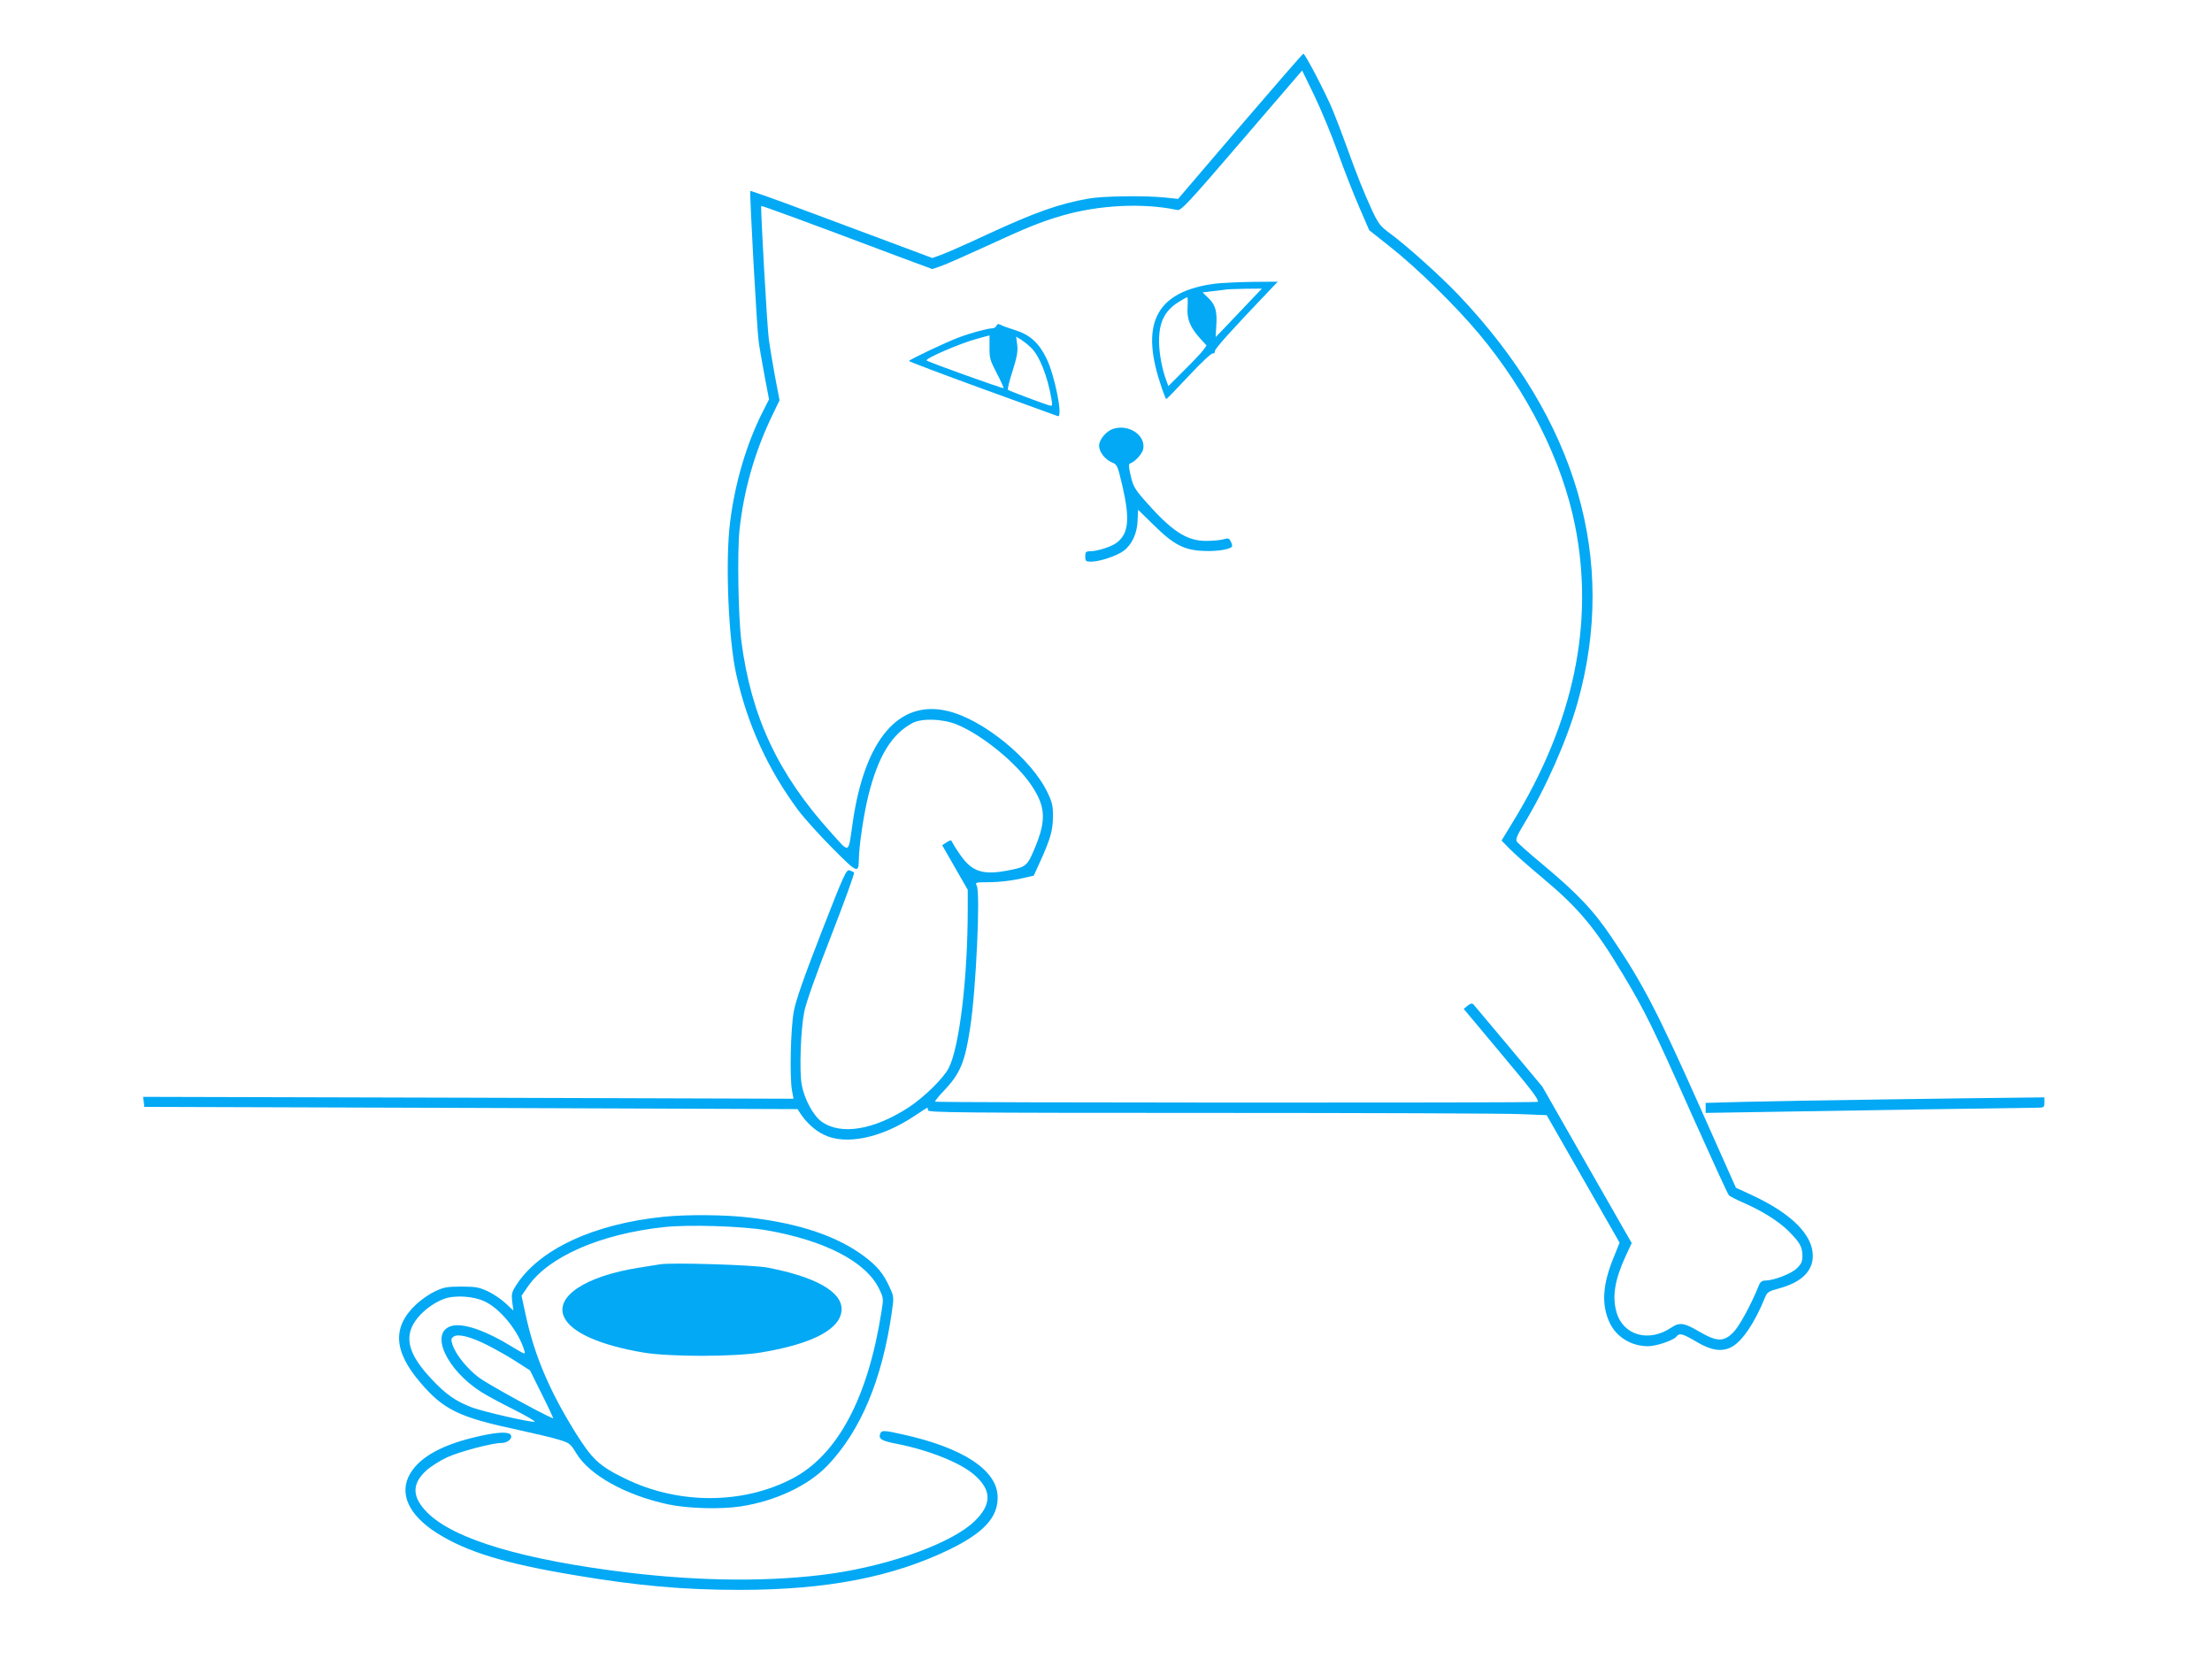 <?xml version="1.0" standalone="no"?>
<!DOCTYPE svg PUBLIC "-//W3C//DTD SVG 20010904//EN"
 "http://www.w3.org/TR/2001/REC-SVG-20010904/DTD/svg10.dtd">
<svg version="1.0" xmlns="http://www.w3.org/2000/svg"
 width="1280pt" height="960pt" viewBox="0 0 1280 960"
 preserveAspectRatio="xMidYMid meet">
<g transform="translate(0,960) scale(0.1,-0.1)"
fill="#03a9f4" stroke="none">
<path d="M7176 8869 l-359 -420 -76 8 c-113 12 -356 9 -441 -6 -175 -31 -307
-78 -595 -211 -115 -54 -232 -105 -260 -115 l-50 -18 -195 73 c-107 40 -343
128 -525 196 -181 68 -331 121 -333 119 -6 -6 38 -801 48 -870 4 -33 20 -122
34 -198 l26 -138 -39 -77 c-92 -183 -158 -407 -186 -632 -29 -225 -10 -681 36
-885 65 -290 183 -547 357 -782 36 -48 126 -148 200 -222 144 -145 151 -148
152 -61 1 76 28 259 55 367 57 228 134 354 255 419 55 29 177 25 258 -9 146
-60 344 -222 431 -352 82 -123 86 -201 20 -360 -43 -104 -51 -111 -141 -129
-159 -33 -223 -13 -294 91 -23 33 -43 66 -46 73 -3 10 -10 9 -30 -4 l-26 -17
74 -129 74 -129 0 -108 c0 -401 -48 -801 -110 -923 -30 -59 -142 -169 -232
-228 -201 -131 -392 -162 -503 -83 -49 35 -101 131 -116 216 -14 78 -6 315 15
421 10 51 69 217 156 440 77 197 136 361 132 365 -4 4 -16 9 -27 13 -18 5 -33
-28 -163 -362 -104 -268 -147 -391 -159 -457 -18 -99 -24 -378 -10 -456 l9
-47 -1882 6 -1882 5 4 -29 3 -29 1890 -6 1890 -7 15 -23 c35 -54 85 -100 137
-125 127 -63 335 -19 527 110 38 25 70 46 72 46 2 0 4 -7 4 -15 0 -13 189 -15
1638 -15 902 0 1707 -3 1791 -7 l151 -6 211 -369 211 -369 -35 -87 c-65 -158
-71 -276 -21 -379 39 -81 125 -133 220 -133 48 0 146 33 164 55 19 23 35 19
118 -30 84 -50 146 -59 201 -30 61 31 135 140 194 286 13 32 21 37 80 53 130
35 197 99 197 189 0 121 -123 245 -352 351 l-93 43 -209 469 c-246 552 -329
711 -506 974 -110 163 -196 255 -414 437 -71 59 -134 115 -139 124 -7 12 2 35
38 95 128 209 252 489 314 709 232 825 -4 1636 -687 2356 -104 110 -306 291
-402 361 -52 38 -64 54 -99 128 -49 106 -90 209 -147 368 -24 67 -60 161 -80
210 -41 100 -162 332 -172 331 -4 0 -168 -189 -366 -420z m563 -144 c35 -99
91 -242 124 -318 l60 -139 121 -96 c155 -122 379 -342 513 -502 282 -337 482
-735 557 -1110 113 -566 -7 -1142 -360 -1717 l-65 -107 48 -49 c26 -27 111
-102 189 -167 209 -175 303 -287 464 -556 132 -220 175 -309 400 -814 112
-250 208 -460 214 -466 6 -7 44 -26 85 -44 110 -48 205 -108 263 -166 64 -65
77 -89 78 -140 0 -34 -6 -48 -32 -73 -32 -32 -135 -71 -184 -71 -17 0 -28 -8
-36 -28 -46 -114 -114 -238 -148 -272 -56 -56 -95 -55 -198 5 -87 51 -113 55
-162 22 -128 -86 -276 -45 -315 87 -27 90 -12 188 51 325 l36 78 -259 453
-258 452 -193 231 c-107 128 -199 237 -205 244 -9 9 -17 7 -35 -7 l-22 -18
208 -249 c185 -221 221 -267 222 -289 0 -7 -3482 -5 -3489 1 -2 3 20 31 50 62
96 101 123 167 153 366 34 219 60 783 38 822 -10 19 -7 20 76 20 49 0 124 9
171 19 l83 19 30 66 c66 144 80 193 81 272 1 64 -4 85 -30 140 -91 195 -374
427 -581 475 -281 66 -477 -164 -547 -641 -28 -192 -15 -186 -126 -63 -308
341 -462 671 -519 1108 -18 140 -24 513 -11 641 24 226 85 443 182 649 l50
104 -27 141 c-14 77 -30 172 -35 210 -10 71 -49 767 -44 773 3 3 249 -87 785
-289 l205 -76 55 19 c30 11 143 61 250 110 243 112 319 143 445 180 213 62
470 75 666 33 23 -5 55 28 375 401 l349 406 70 -144 c38 -79 99 -225 134 -323z"/>
<path d="M7035 7959 c-337 -43 -437 -220 -323 -571 17 -54 34 -98 37 -97 3 0
62 61 131 135 69 74 131 132 138 129 7 -2 12 3 12 13 0 15 93 118 324 360 l40
42 -144 -1 c-80 -1 -176 -6 -215 -10z m134 -169 c-73 -77 -133 -140 -134 -140
-1 0 1 27 3 60 6 87 -4 125 -44 164 l-35 34 58 7 c32 3 65 8 73 9 8 2 59 4
113 5 l99 1 -133 -140z m-297 32 c-5 -68 15 -117 74 -182 l36 -39 -20 -28
c-11 -15 -61 -68 -111 -117 l-90 -90 -10 27 c-26 67 -43 158 -44 228 -1 113
31 179 111 230 25 16 49 29 52 29 3 0 4 -26 2 -58z"/>
<path d="M5766 7715 c-3 -8 -14 -15 -24 -15 -27 0 -129 -28 -192 -52 -78 -29
-290 -130 -290 -137 0 -3 192 -76 426 -161 235 -85 430 -156 435 -158 32 -12
-17 236 -66 335 -44 90 -97 137 -182 163 -35 11 -72 24 -82 30 -14 7 -20 6
-25 -5z m-40 -124 c-1 -62 3 -76 42 -151 24 -45 41 -84 39 -86 -4 -4 -436 151
-445 160 -11 11 198 101 293 126 39 11 70 19 71 19 0 1 0 -30 0 -68z m237 0
c51 -46 99 -166 122 -304 6 -37 5 -38 -17 -32 -52 17 -230 84 -235 89 -4 3 8
53 27 111 26 83 31 115 26 151 l-6 46 28 -17 c15 -10 40 -29 55 -44z"/>
<path d="M6443 7119 c-40 -12 -83 -62 -83 -98 0 -36 34 -80 75 -97 30 -12 32
-18 60 -136 44 -192 36 -274 -31 -327 -30 -24 -114 -51 -156 -51 -24 0 -28 -4
-28 -30 0 -27 3 -30 34 -30 50 0 151 34 190 64 47 36 77 102 79 176 1 33 2 60
3 60 0 0 41 -40 90 -88 115 -114 177 -146 289 -150 83 -4 165 11 165 29 0 6
-4 19 -10 29 -8 16 -15 17 -42 9 -18 -5 -63 -9 -99 -9 -115 0 -201 58 -362
242 -50 58 -61 77 -74 135 -12 50 -13 68 -4 71 28 9 70 55 76 82 17 79 -80
147 -172 119z"/>
<path d="M10900 3238 c-322 -4 -685 -11 -807 -14 l-223 -6 0 -29 0 -29 308 5
c399 7 1535 25 1601 25 50 0 51 1 51 30 l0 30 -172 -2 c-95 -1 -436 -5 -758
-10z"/>
<path d="M3840 2559 c-405 -41 -722 -189 -855 -399 -24 -38 -26 -49 -21 -93
l7 -51 -46 43 c-26 24 -72 55 -103 69 -49 23 -70 27 -152 27 -82 0 -103 -4
-152 -27 -32 -15 -80 -48 -109 -75 -140 -131 -133 -271 24 -454 135 -158 225
-201 569 -274 92 -20 197 -45 232 -56 61 -18 67 -23 101 -79 76 -126 285 -242
530 -295 111 -24 303 -30 421 -12 202 31 390 120 501 235 193 201 318 498 374
892 12 84 12 87 -14 143 -34 76 -70 119 -142 174 -157 119 -378 194 -673 228
-136 16 -354 18 -492 4z m595 -78 c339 -59 575 -182 651 -337 27 -55 27 -58
15 -132 -78 -502 -255 -833 -518 -969 -289 -150 -661 -149 -968 2 -149 73
-188 110 -287 268 -152 246 -237 447 -288 687 l-22 102 37 54 c119 172 418
303 785 343 139 16 457 6 595 -18z m-1630 -412 c92 -43 198 -175 230 -287 6
-21 1 -19 -62 19 -163 101 -297 147 -364 125 -123 -40 -25 -253 176 -381 28
-18 111 -63 185 -100 74 -37 130 -70 124 -72 -18 -6 -293 57 -364 83 -93 36
-150 75 -234 165 -130 138 -158 237 -95 332 36 54 105 108 169 131 63 23 170
16 235 -15z m14 -252 c47 -24 123 -66 167 -95 l81 -52 70 -141 c39 -77 67
-139 64 -137 -73 30 -384 202 -429 236 -69 52 -134 133 -153 189 -10 31 -9 38
5 48 25 19 97 1 195 -48z"/>
<path d="M3820 2284 c-14 -2 -70 -11 -125 -20 -309 -49 -487 -168 -430 -287
42 -88 206 -161 460 -204 154 -25 523 -25 680 1 302 50 465 138 465 251 0 102
-155 188 -430 240 -82 16 -557 30 -620 19z"/>
<path d="M5094 1305 c-12 -31 5 -42 91 -59 191 -37 378 -112 457 -184 97 -87
97 -168 -2 -264 -127 -124 -475 -252 -821 -303 -342 -49 -751 -47 -1185 5
-609 74 -1006 193 -1160 346 -90 90 -93 166 -8 244 25 23 80 58 121 77 72 33
260 83 314 83 34 0 64 23 56 44 -9 22 -69 21 -181 -4 -213 -47 -345 -119 -403
-218 -66 -113 -9 -239 155 -343 170 -108 391 -176 792 -243 365 -62 634 -86
960 -86 504 0 886 74 1217 235 196 96 278 185 276 302 -1 155 -200 286 -551
363 -106 24 -121 24 -128 5z"/>
</g>
</svg>
